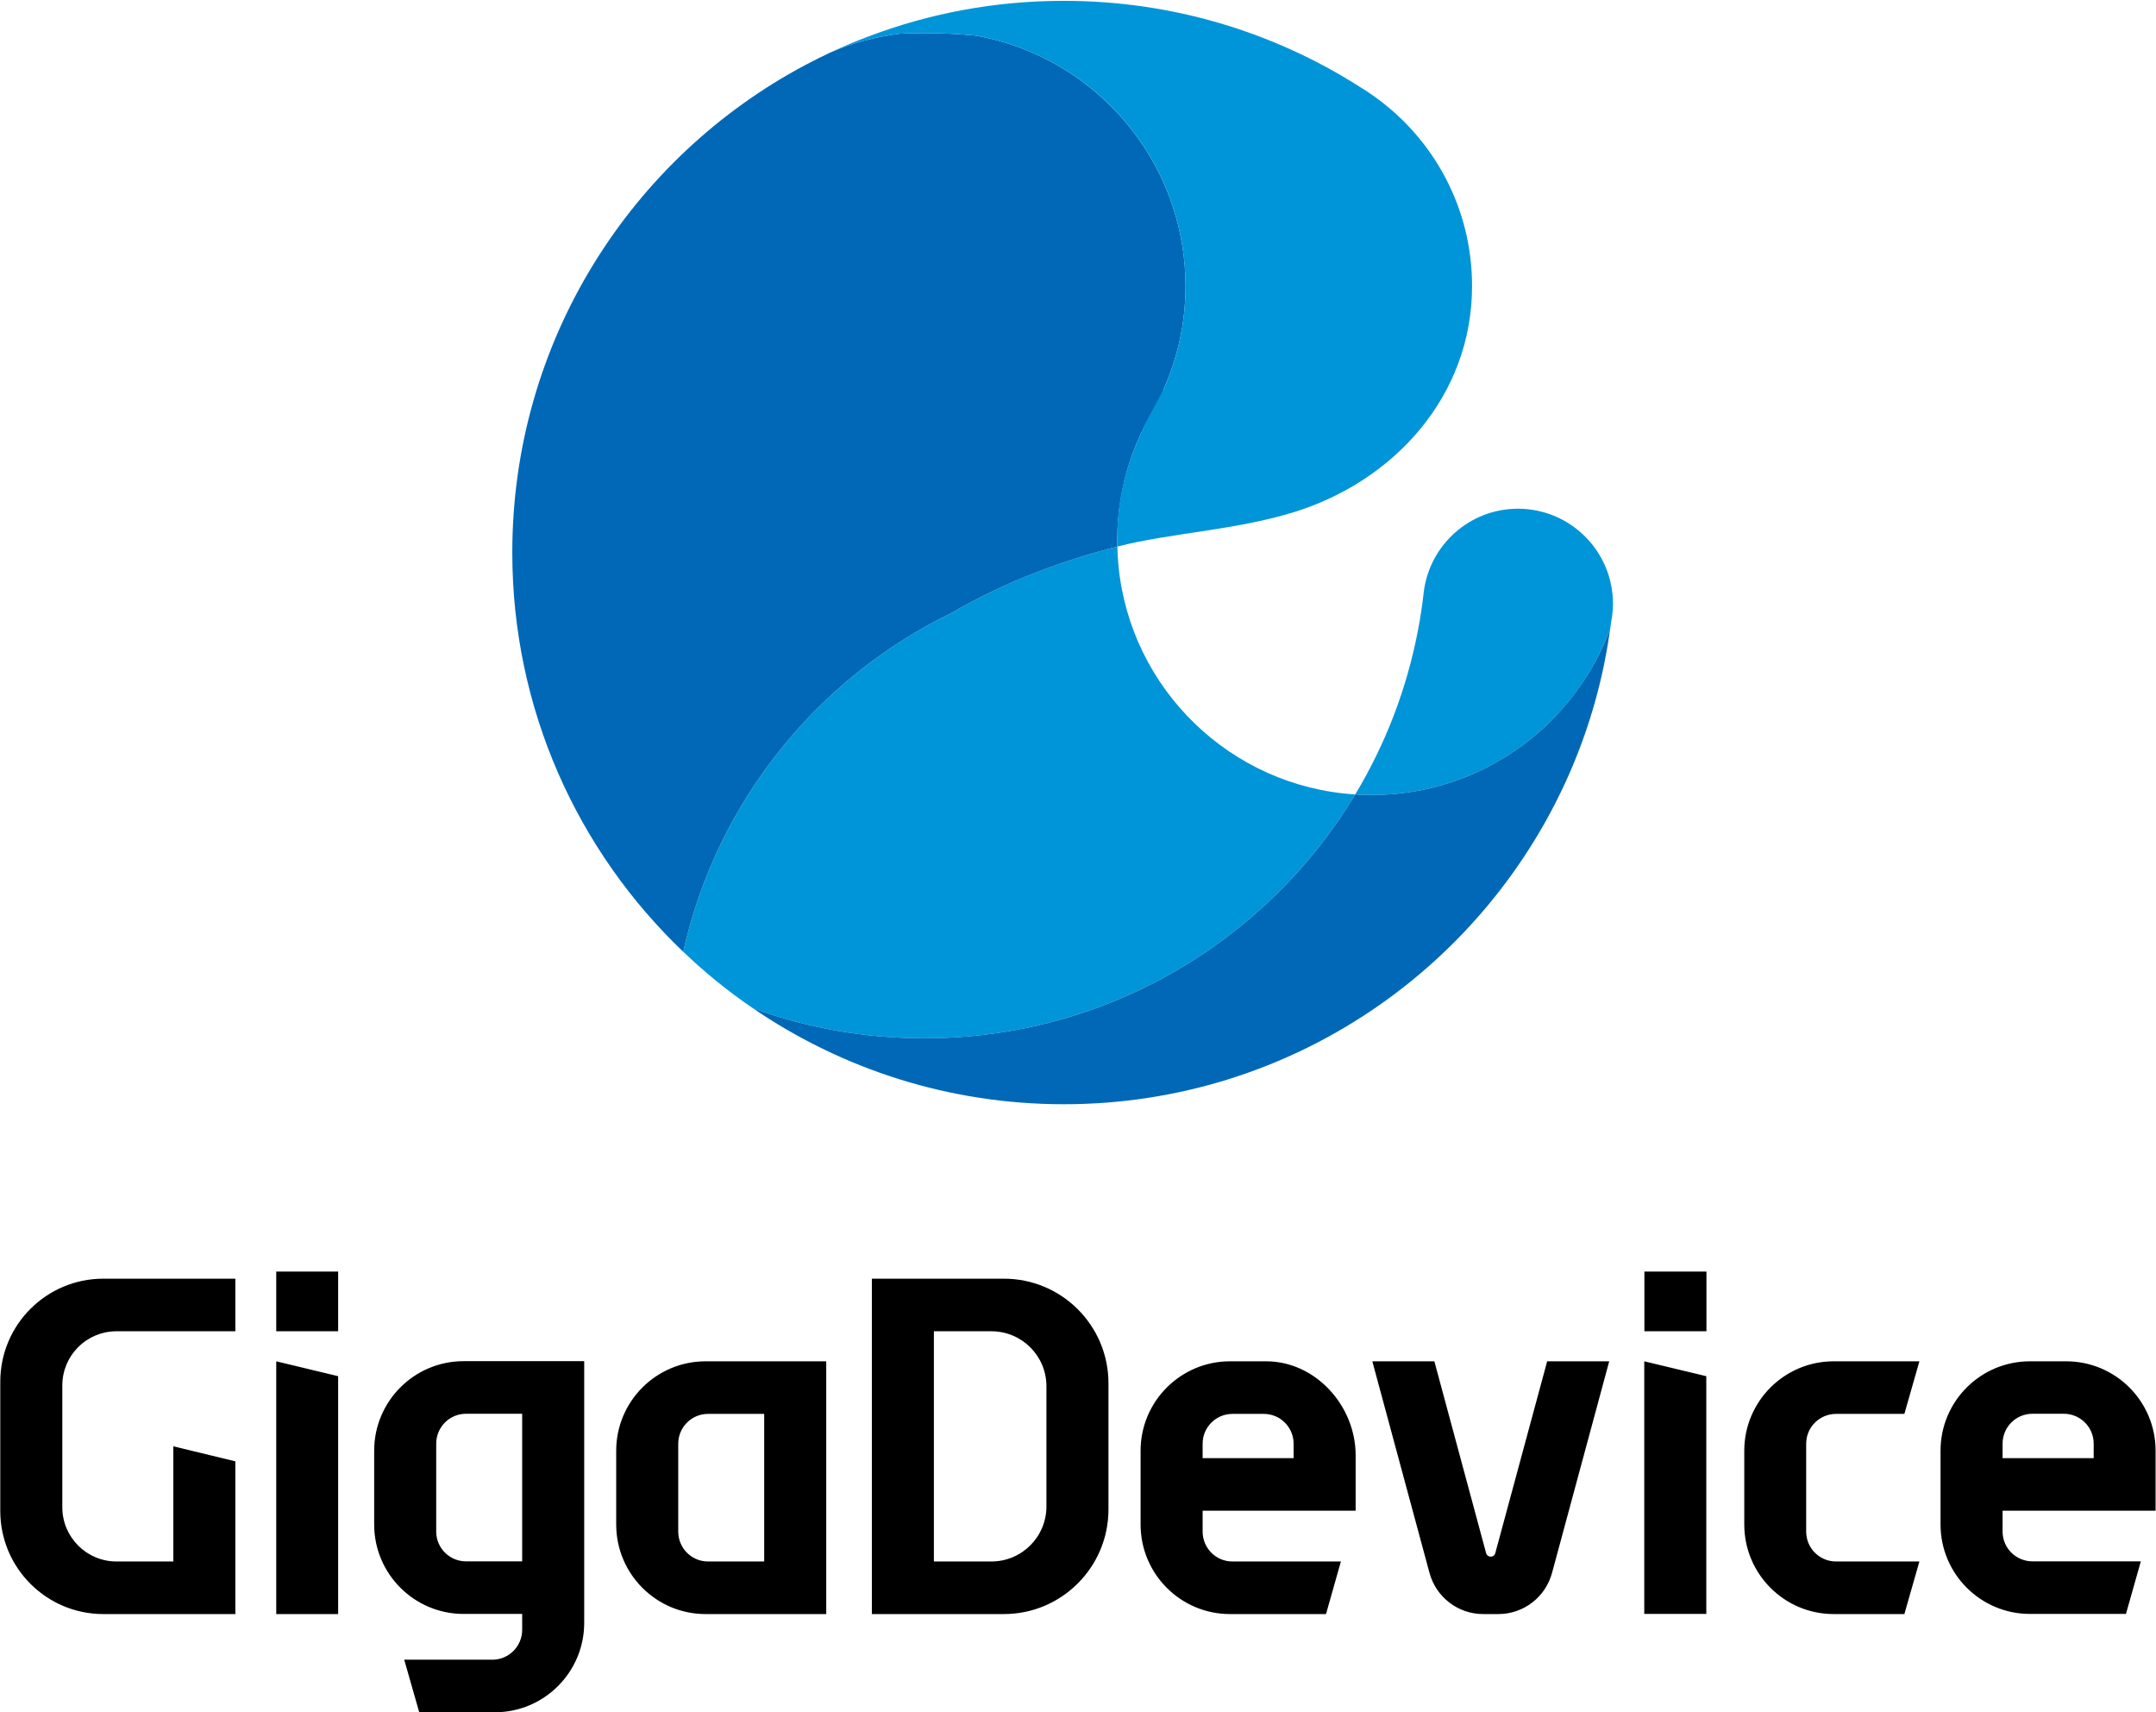 <svg xmlns="http://www.w3.org/2000/svg" width="1550" height="1231" version="1.2"><style>.a{fill:#0095d8}.b{fill:#0068b7}</style><path fill-rule="evenodd" d="M1112.3 978.6h44.6l-41.1 152.1c-4.7 17.4-20.5 29.6-38.6 29.6h-10.9c-18.1 0-33.9-12.2-38.6-29.6l-41.1-152.1h44.6l37.2 137.9c1 3.4 5.7 3.4 6.6 0M198.6 978.6l44.5 10.7v171h-44.5zm44.5-64.5V957h-44.5v-42.9zm939 64.5 44.6 10.7v170.9h-44.6zM1182.2 914.1V957h44.6v-42.9zM.2 993.3v92.9c0 40.9 33.2 74.1 74.1 74.1h94.9v-109.8l-44.6-10.8v82.8H83.8c-21.6 0-39-17.5-39-39V996c0-21.6 17.4-39 39-39h85.4v-37.8H74.3C33.4 919.2.2 952.3.2 993.3M974.6 1046.1v39.9h-110v15c0 11.9 9.6 21.5 21.4 21.5h78l-10.7 37.8h-69c-35.5 0-64.3-28.8-64.3-64.4v-53c0-35.5 28.8-64.3 64.3-64.3h26c35.5 0 64.3 32 64.3 67.5m-44.6-8.3c0-11.8-9.6-21.4-21.4-21.4H886c-11.8 0-21.4 9.6-21.4 21.4v10.4H930zm509.7 48.2v15c0 11.8 9.6 21.4 21.5 21.4h77.9l-10.7 37.8h-69c-35.5 0-64.3-28.8-64.3-64.3v-53c0-35.6 28.8-64.3 64.3-64.3h26c35.5 0 64.3 28.7 64.3 64.3v43.1zm0-37.8h65.5v-10.4c0-11.9-9.6-21.5-21.5-21.5h-22.5c-11.9 0-21.5 9.6-21.5 21.5zm-642.8-53.8v90.7c0 41.5-33.7 75.2-75.2 75.2h-94.9V919.2h94.9c41.5 0 75.2 33.6 75.2 75.2m-44.6 2.1c0-21.8-17.7-39.5-39.6-39.5h-41.3v165.5h41.3c21.9 0 39.6-17.7 39.6-39.6zm-419-18H420v188.1c0 35.5-28.8 64.3-64.3 64.3h-54.3l-10.8-37.8H354c11.8 0 21.4-9.6 21.4-21.5v-11.4h-42.1c-35.5 0-64.3-28.8-64.3-64.3v-53c0-35.6 28.8-64.4 64.3-64.4m1.7 37.8c-11.8 0-21.4 9.6-21.4 21.5v63.2c0 11.8 9.6 21.4 21.4 21.4h40.4v-106.1zM507.3 978.6H594v181.7h-86.7c-35.5 0-64.3-28.8-64.3-64.4v-53c0-35.5 28.8-64.3 64.3-64.3m1.7 37.8c-11.8 0-21.4 9.6-21.4 21.4v63.2c0 11.9 9.6 21.5 21.4 21.5h40.4v-106.1zm789.5 21.4v63.2c0 11.9 9.6 21.5 21.5 21.5h59.9l-10.8 37.8h-50.8c-35.5 0-64.3-28.8-64.3-64.4v-53c0-35.5 28.8-64.3 64.3-64.3h61.6l-10.8 37.8H1320c-11.9 0-21.5 9.6-21.5 21.4"/><path d="M974.3 571.1c-89.5-5.6-161.6-75.7-170.2-164.4q-.7-6.9-.8-13.8c-38.6 9.9-78.5 24.1-119 47.6-96.8 46.9-169.2 136.2-193.1 243.7 15.6 14.9 32.3 28.5 50.1 40.6 38.5 14 80 21.6 123.2 21.6 131.5 0 246.6-70.3 309.8-175.3" class="a"/><path d="M1091.3 365.7c-34.7 0-63.4 26-67.7 59.6l-.2 1.8q-1.5 13.2-4 26.1c-8.1 42.4-23.6 82.2-45.1 117.9q5.8.4 11.7.4c46.6 0 89.2-17.4 121.4-46.1 19.3-17.1 34.8-38.2 45.5-61.9q1.2-2.6 2.3-5.3 1.3-3.2 2.5-6.4.2-2.1.5-4.1 1.2-6 1.4-12.3V434c0-37.7-30.6-68.3-68.3-68.3" class="a"/><path d="M1152.9 463.5c-10.7 23.7-26.3 44.8-45.5 61.9-32.3 28.7-74.8 46.1-121.4 46.1q-5.9 0-11.7-.4c-63.2 105-178.3 175.3-309.8 175.3-43.2 0-84.7-7.6-123.2-21.6 63.7 43.5 140.6 69 223.5 69 163.7 0 304.2-99.2 364.8-240.8 13.6-31.8 23.2-65.8 28-101.2q-1.1 3.2-2.4 6.4-1.1 2.7-2.3 5.3M684.3 440.5c40.5-23.5 80.5-37.7 119-47.6q-.1-2.1-.1-4.2c0-39.6 12.6-76.2 34-106.1l-1-2c10.3-22.9 16.1-48.2 16.1-75 0-19.7-3.2-38.8-9-56.6-20.6-63.3-74.9-111.5-141.7-123.4q-18.3-1.8-37.1-1.8-8.7 0-17.3.4c-17.7 2.1-34.7 6.8-50.4 13.6q-8.9 4.2-17.6 8.8c-125.5 66.6-210.9 198.6-210.9 350.6 0 112.9 47.2 214.8 122.9 287 23.9-107.5 96.3-196.8 193.1-243.7" class="b"/><path d="M989.1 70.1q-5.9-4.3-12.2-8.1C915.6 23.1 842.8.6 764.8.6c-49.1 0-96.2 8.9-139.6 25.3q-14.5 5.4-28.4 11.9c15.8-6.8 32.7-11.5 50.4-13.6q8.6-.4 17.3-.4 18.8 0 37.1 1.8c34.7 6.2 66 22.1 91 44.9 23.1 21.1 40.8 48 50.7 78.5 5.8 17.8 9 36.9 9 56.6 0 26.7-5.8 52.1-16.1 75-11.7 22.4-34.7 57.9-32.9 112.3 38.1-9.8 84.1-11.6 126.5-24.6 72.4-22.2 128.5-83.7 128.5-162.7 0-55.8-27.2-105.1-69.2-135.5" class="a"/></svg>